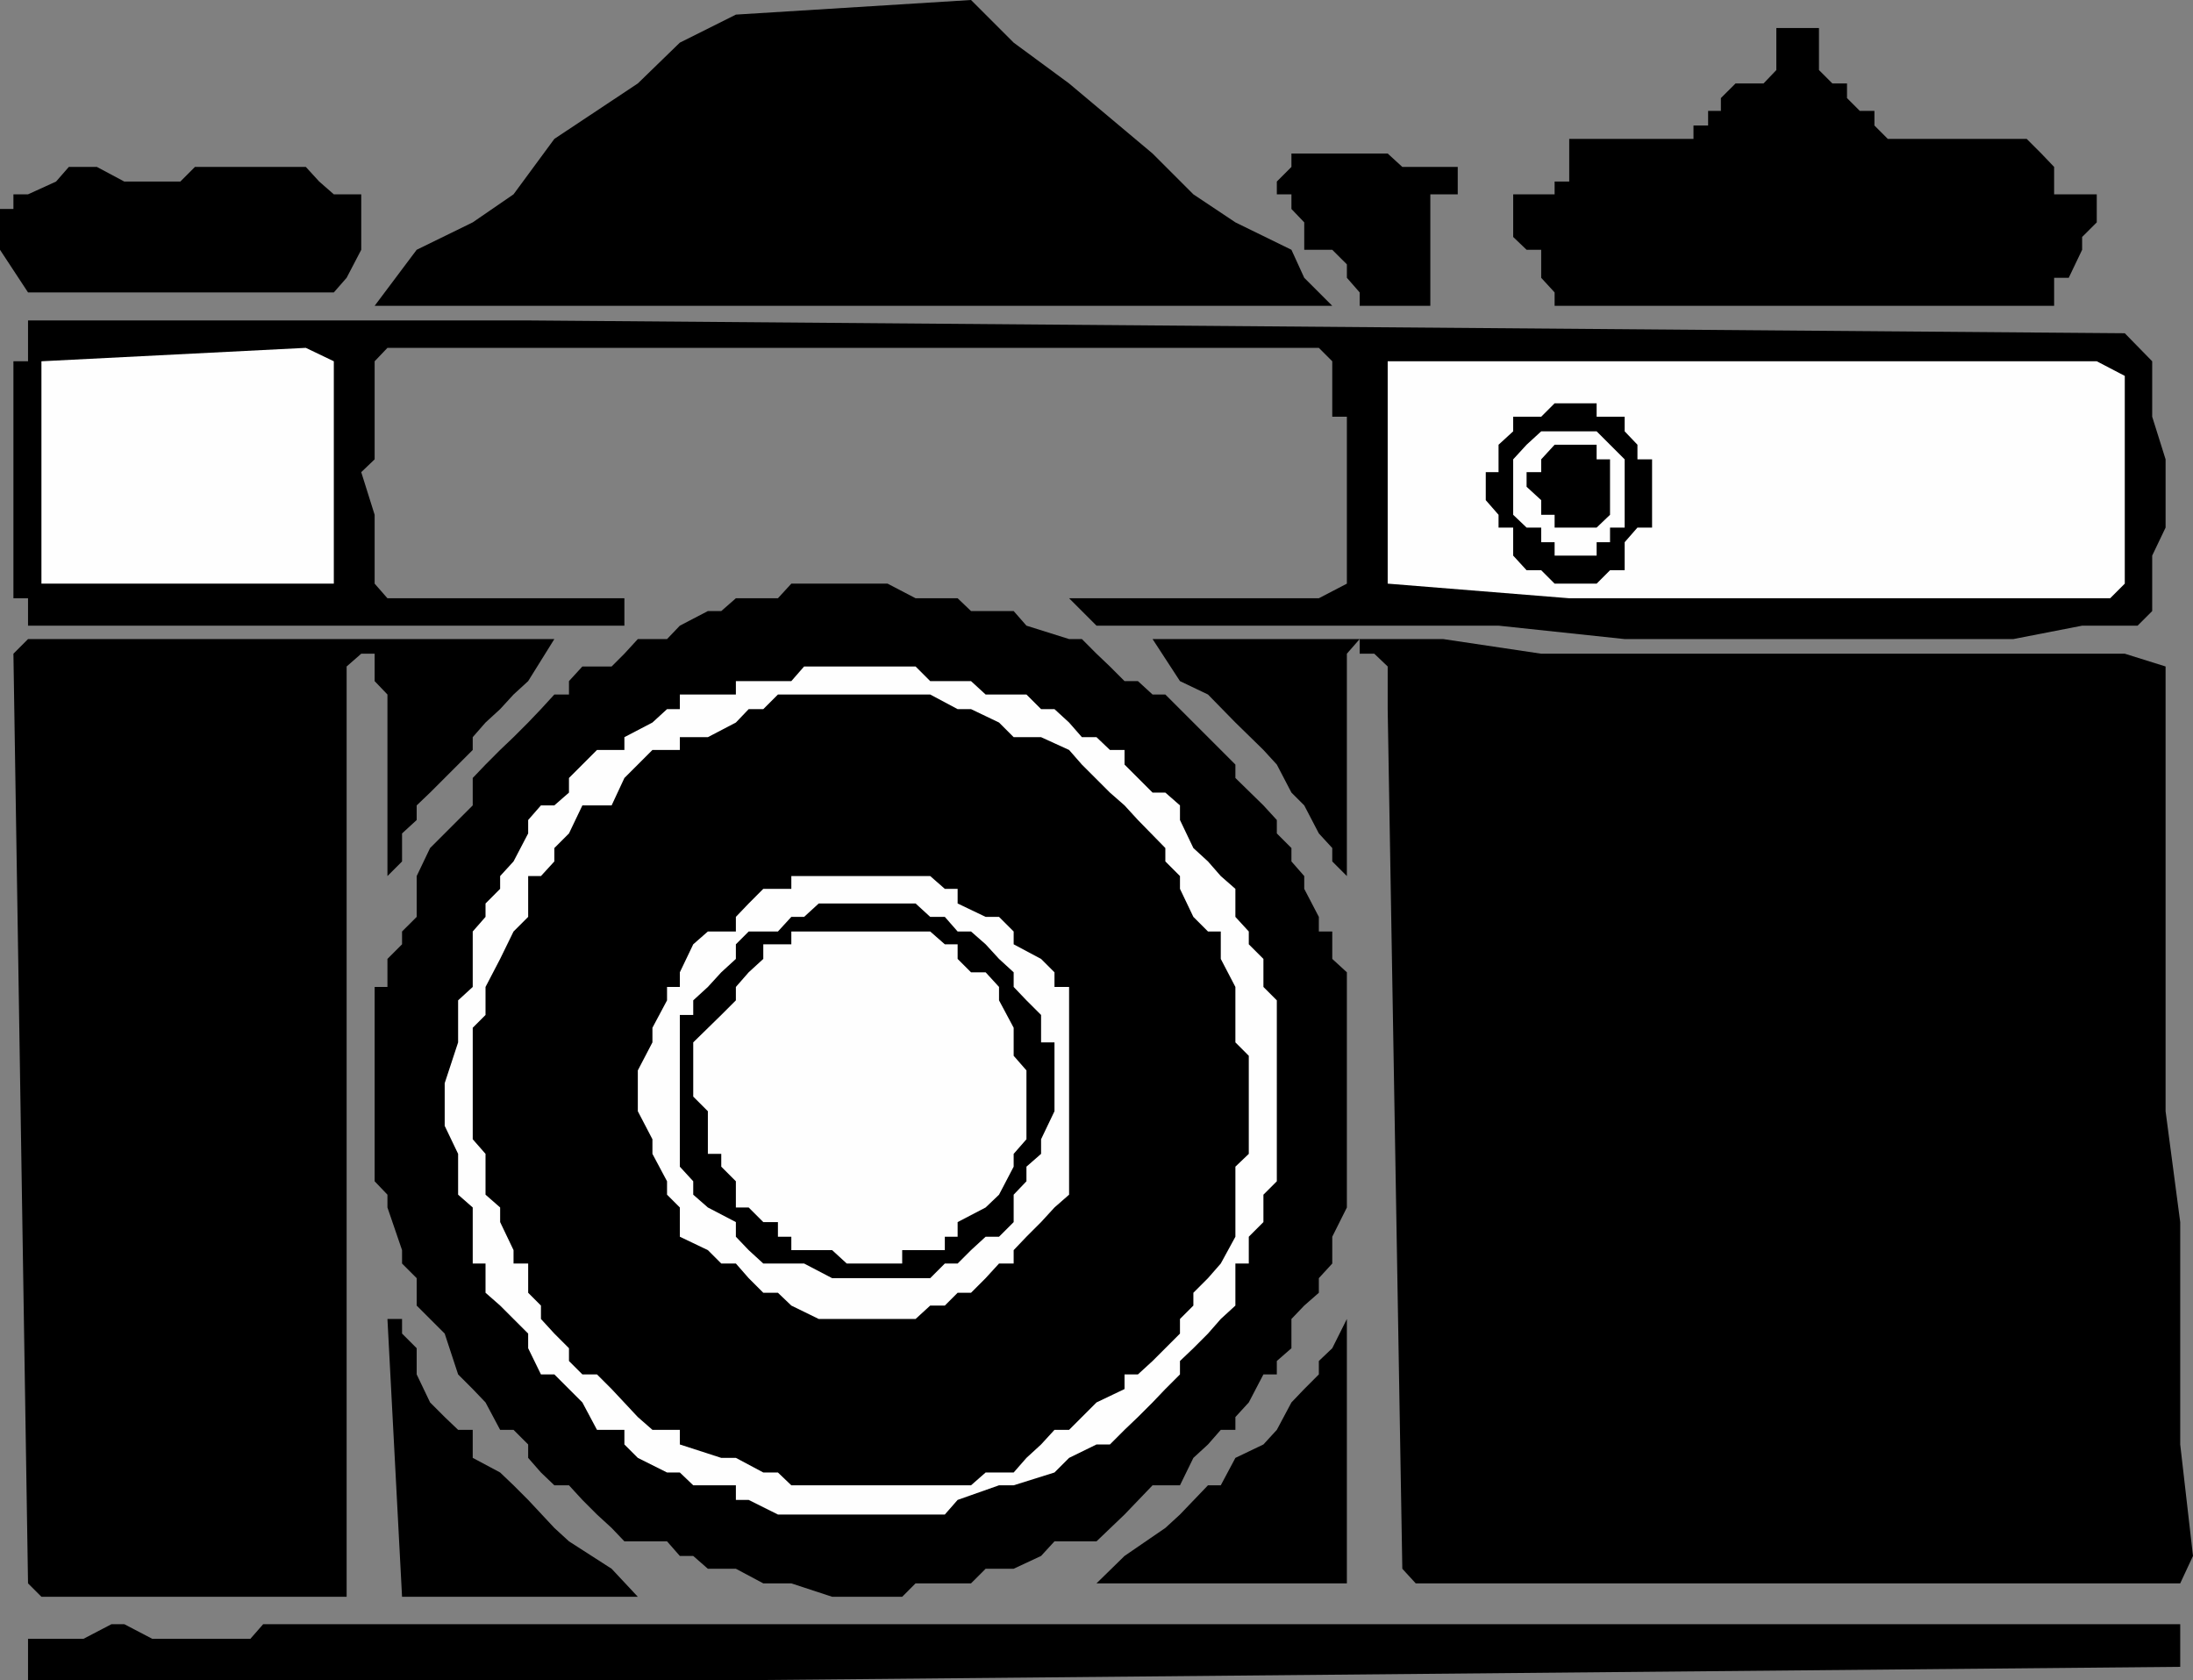 <svg xmlns="http://www.w3.org/2000/svg" width="360" height="275.801"><rect width="100%" height="100%" fill="#808080" stroke="none"/><path d="M4.602 48H54.8l2.101-2.402 2.4-4.598v-9.102h-4.5l-2.399-2.097-2.199-2.403H32l-2.398 2.403h-9.2l-4.5-2.403h-4.601l-2.098 2.403-4.601 2.097H2.203v2.403H0V41l4.602 7M6.8 102.7h95.7v-4.5H63.602L61.5 95.8V84.5l-2.2-7 2.2-2.102V59.301l2.102-2.203H216.5l2.203 2.203v9.097h2.399v27.403l-4.602 2.398h-41l4.5 4.5h66l20.703 2.2H330.5l11.3-2.2h9.102l2.399-2.398v-9.102l2.199-4.601v-11.2l-2.2-7v-9.097l-4.5-4.602-262.097-2.101H4.602V59.3H2.203v38.898h2.399v4.5H6.8m0 159.4h50.102v-152.7l2.399-2.097H61.5v4.5L63.602 114v29.8L66 141.399v-4.597l2.402-2.203V132.2l2.2-2.101 7-7V121l2.101-2.402 2.399-2.2L84.3 114l2.402-2.2L91 104.899H4.602l-2.399 2.403 2.399 152.597 2.199 2.2M120.8 275.8l237.102-2.202v-7H43.203L41.102 269H25l-4.598-2.402h-2.101L13.703 269H4.602v6.8H120.8"/><path fill="#fefefe" d="M11.3 95.8h43.5V59.3l-4.597-2.202L6.801 59.3v36.5h4.5"/><path d="M102.5 253h7l2.102 2.398h2.199l2.402 2.102h4.598l4.5 2.398h4.601l6.7 2.2h11.5l2.199-2.2h9.101l2.399-2.398h4.601l4.5-2.102 2.2-2.398H180l4.602-4.402 4.601-4.797h4.5l2.2-4.5 2.398-2.203 2.101-2.399h2.399v-2.101l2.199-2.399 2.402-4.601h2.2v-2.2l2.398-2.097V216.5l2.102-2.2 2.398-2.1v-2.4l2.203-2.402V203l2.399-4.8v-38.602l-2.399-2.2v-4.5H216.5V150.5l-2.398-4.602v-2.097L212 141.398V139.2l-2.398-2.398v-2.203l-2.2-2.399-4.601-4.5v-2.2l-2.399-2.402-6.699-6.7-2.402-2.398h-2.098l-2.402-2.2h-2.2l-2.398-2.402-2.203-2.097-2.398-2.403H175.5l-7-2.199-2.098-2.398h-7l-2.199-2.102h-6.902l-4.598-2.398h-15.8l-2.2 2.398h-6.902l-2.399 2.102h-2.199l-4.601 2.398-2.102 2.2h-4.797L102.5 107.3l-2.098 2.097h-4.8l-2.2 2.403v2.2H91l-2.2 2.398-2.097 2.2L84.301 121l-2.2 2.098-2.398 2.402-2.101 2.2v4.5l-7 7-2.2 4.6v6.7L66 152.898V155l-2.398 2.398V162H61.5v31.898l2.102 2.2v2.101l2.398 7v2.2l2.402 2.402v4.5L73 218.898l2.203 6.7L77.602 228l2.101 2.2 2.399 4.5H84.3l2.402 2.398v2.203l2.098 2.398 2.2 2.102h2.402l2.2 2.398L98 248.598l2.402 2.203L102.5 253M218.703 50.2l-4.601-4.602L212 41l-9.2-4.5-6.898-4.602-6.699-6.699L175.5 13.7 166.402 7l-7-7-38.601 2.398L111.6 7l-6.898 6.7L91 22.8l-6.7 9.098-6.698 4.602-9.2 4.5-6.902 9.2h157.203M66 262.098h38.703l-4.3-4.598-7-4.5L91 250.8l-4.297-4.6-2.402-2.4-2.2-2.1-4.5-2.4v-4.6h-2.398L73 232.597l-2.398-2.399-2.2-4.601V221.3L66 218.898V216.5h-2.398L66 262.098"/><path fill="#fefefe" d="m104.703 239.3 4.797 2.4h2.102l2.199 2.1h7v2.4h2.101l4.801 2.398h27.399l2.101-2.399 6.797-2.398h2.402l6.7-2.102 2.398-2.398 4.5-2.203h2.203l2.399-2.399 2.199-2.101 2.402-2.399 2.098-2.199 2.402-2.402v-2.2l2.2-2.097 2.398-2.403 2.101-2.398 2.399-2.2v-6.902H205V203l2.402-2.402v-4.5l2.2-2.2V164.2l-2.2-2.199v-4.602L205 155v-2.102l-2.2-2.398v-4.602l-2.398-2.097-2.101-2.403-2.399-2.199-2.199-4.601v-2.399l-2.402-2.101h-2.098l-4.601-4.598v-2.402h-2.399L180 121h-2.398l-2.102-2.402-2.398-2.2h-2.2L168.5 114h-6.7l-2.398-2.2h-6.699l-2.402-2.402H132l-2.098 2.403h-9.101V114h-9.2v2.398H109.5l-2.398 2.2L102.5 121v2.098H98l-2.398 2.402-2.2 2.2v2.398L91 132.199h-2.2l-2.097 2.399v2.203l-2.402 4.597-2.2 2.403v2.097l-2.398 2.403v2.199l-2.101 2.398V162l-2.399 2.2v6.898L73 177.8v7l2.203 4.597v6.7l2.399 2.101v9.2h2.101v4.8l2.399 2.102 2.198 2.2 2.402 2.398v2.403l2.098 4.297H91l4.602 4.601L98 234.7h4.5v2.399l2.203 2.203"/><path d="m111.602 237.098 6.8 2.203h2.399l4.5 2.398h2.402l2.2 2.102h29.5l2.398-2.102h4.601l2.098-2.398 2.402-2.203 2.2-2.399h2.398l4.5-4.5 4.602-2.199v-2.402h2.199l2.402-2.2 4.5-4.5V216.5l2.2-2.2v-2.1l2.398-2.4 2.101-2.402 2.399-4.398v-11.5l2.199-2.102v-16.097l-2.2-2.203V162l-2.398-4.602v-4.5h-2.101l-2.399-2.398-2.199-4.602v-2.097l-2.402-2.403V139.2l-4.5-4.601-2.2-2.399-2.398-2.101-4.601-4.598-2.102-2.402-4.598-2.098h-4.5L164 118.598l-4.598-2.2h-2.199l-4.5-2.398h-25l-2.402 2.398h-2.399l-2.101 2.2-4.598 2.402h-4.601v2.098h-4.5l-2.399 2.402-2.203 2.2-2.098 4.5h-4.8l-2.2 4.6L91 139.2v2.198l-2.2 2.403h-2.097v6.699l-2.402 2.398-2.2 4.5L79.704 162v4.598l-2.101 2.101V187l2.101 2.398v6.7l2.399 2.101v2.399l2.199 4.601v2.2h2.402v4.8l2.098 2.102v2.199L91 218.898l2.402 2.403v2.097l2.2 2.2H98l2.402 2.402 4.301 4.598 2.399 2.101h4.5v2.399"/><path fill="#fefefe" d="m111.602 203 4.601 2.2 2.2 2.198h2.398l2.101 2.403 2.399 2.398h2.402l2.2 2.102 4.5 2.199H150.3l2.402-2.2h2.399l2.101-2.1h2.2l2.398-2.4 2.199-2.402h2.402V205.2l2.099-2.2 2.402-2.402 2.2-2.399 2.398-2.101V162h-2.398v-2.402l-2.2-2.2-4.5-2.398v-2.102L164 150.5h-2.2l-4.597-2.2v-2.402h-2.101l-2.399-2.097h-22.8v2.097H125.3l-2.399 2.403-2.101 2.199v2.398h-4.598L113.801 155l-2.2 4.598V162H109.5v2.2l-2.398 4.5v2.398l-2.399 4.601v6.7l2.399 4.601v2.398l2.398 4.5v2.2l2.102 2.101V203"/><path d="M129.902 207.398H132l4.602 2.403h16.101l2.399-2.403h2.101l2.2-2.199L161.8 203h2.2l2.402-2.402v-4.5l2.098-2.2V191.5l2.402-2.102V187l2.2-4.602v-11.3h-2.2v-4.5l-2.402-2.399-2.098-2.199v-2.402l-2.402-2.2-2.2-2.398-2.398-2.102h-2.199l-2.101-2.398h-2.399l-2.402-2.2h-15.899L132 150.5h-2.098l-2.199 2.398h-4.8L120.8 155v2.398l-2.399 2.2-2.199 2.402-2.402 2.2v2.398h-2.2V191.5l2.2 2.398v2.2l2.402 2.101 4.598 2.399V203l2.101 2.2 2.399 2.198h4.601"/><path fill="#fefefe" d="m122.902 198.2 2.399 2.398h2.402V203h2.2v2.2h6.699l2.398 2.198h9.102V205.2h7V203h2.101v-2.402l4.598-2.399 2.199-2.101 2.402-4.598v-2.102L168.5 187v-11.3l-2.098-2.4v-4.6L164 164.2V162l-2.2-2.402h-2.398l-2.199-2.2V155h-2.101l-2.399-2.102h-22.8V155H125.3v2.398l-2.399 2.2L120.8 162v2.2l-2.399 2.398-4.601 4.5V180l2.402 2.398v7h2.2v2.102l2.398 2.398v4.301h2.101"/><path d="M221.102 259.898v-45.597 2.199l-2.399 4.8-2.203 2.098v2.2L214.102 228 212 230.2l-2.398 4.5-2.2 2.398-4.601 2.203-2.399 4.5h-2.101l-4.598 4.797-2.402 2.203-6.7 4.597-4.601 4.5h41.102"/><path d="M221.102 143.8v-36.5l2.101-2.402v2.403h2.399l2.199 2.097v7l2.402 141.102 2.2 2.398h125.5l2.097-4.5-2.098-18.3v-36.5l-2.402-18.2v-73l-6.7-2.097H253l-16.098-2.403h-47.699l4.5 6.903 4.598 2.199 4.5 4.598 4.601 4.5 2.2 2.402 2.398 4.598 2.102 2.101 2.398 4.602 2.203 2.398v2.2l2.399 2.402m-7-102.801h4.601l2.399 2.398v2.2L223.203 48v2.2h11.598V31.897h4.5V25.2v2.2h-9.098l-2.402-2.2H212v2.2l-2.398 2.402v2.097H212v2.403l2.102 2.199V41"/><path fill="#fefefe" d="m227.8 95.8 29.802 2.4h88.8l2.399-2.4V61.7l-4.598-2.4H227.801v36.5"/><path d="M257.602 95.8h4.5l2.199-2.202h2.402V89l2.098-2.402h2.402v-11.2h-2.402V73l-2.098-2.2v-2.402h-4.601V66.2h-6.899L253 68.4h-4.598v2.4L246 73v4.5h-2.098v4.598L246 84.5v2.098h2.402v4.601l2.2 2.399H253l2.203 2.203h2.399"/><path fill="#fefefe" d="M255.203 91.2h6.899V89h2.199v-2.402h2.402v-11.2L264.301 73l-2.2-2.2H253l-2.398 2.2-2.2 2.398V84.5l2.2 2.098H253V89h2.203v2.2"/><path d="M257.602 50.2h79.601v-4.602h2.399L341.8 41v-2.102l2.402-2.398v-4.602h-7v-4.5l-2.101-2.199-2.399-2.398h-22.8l-2.2-2.203v-2.399H305.3l-2.098-2.101v-2.399H300.8l-2.2-2.199V4.598h-7V11.5l-2.101 2.2h-4.598l-2.402 2.398v2.101h-2.098v2.399H278V22.8h-20.398v7h-2.399v2.097h-6.8v7L250.601 41H253v4.598L255.203 48v2.2h2.399m0 36.398h4.5L264.3 84.5v-9.102h-2.2V73h-6.898L253 75.398V77.5h-2.398v2.398l2.398 2.2V84.5h2.203v2.098h2.399"/></svg>
